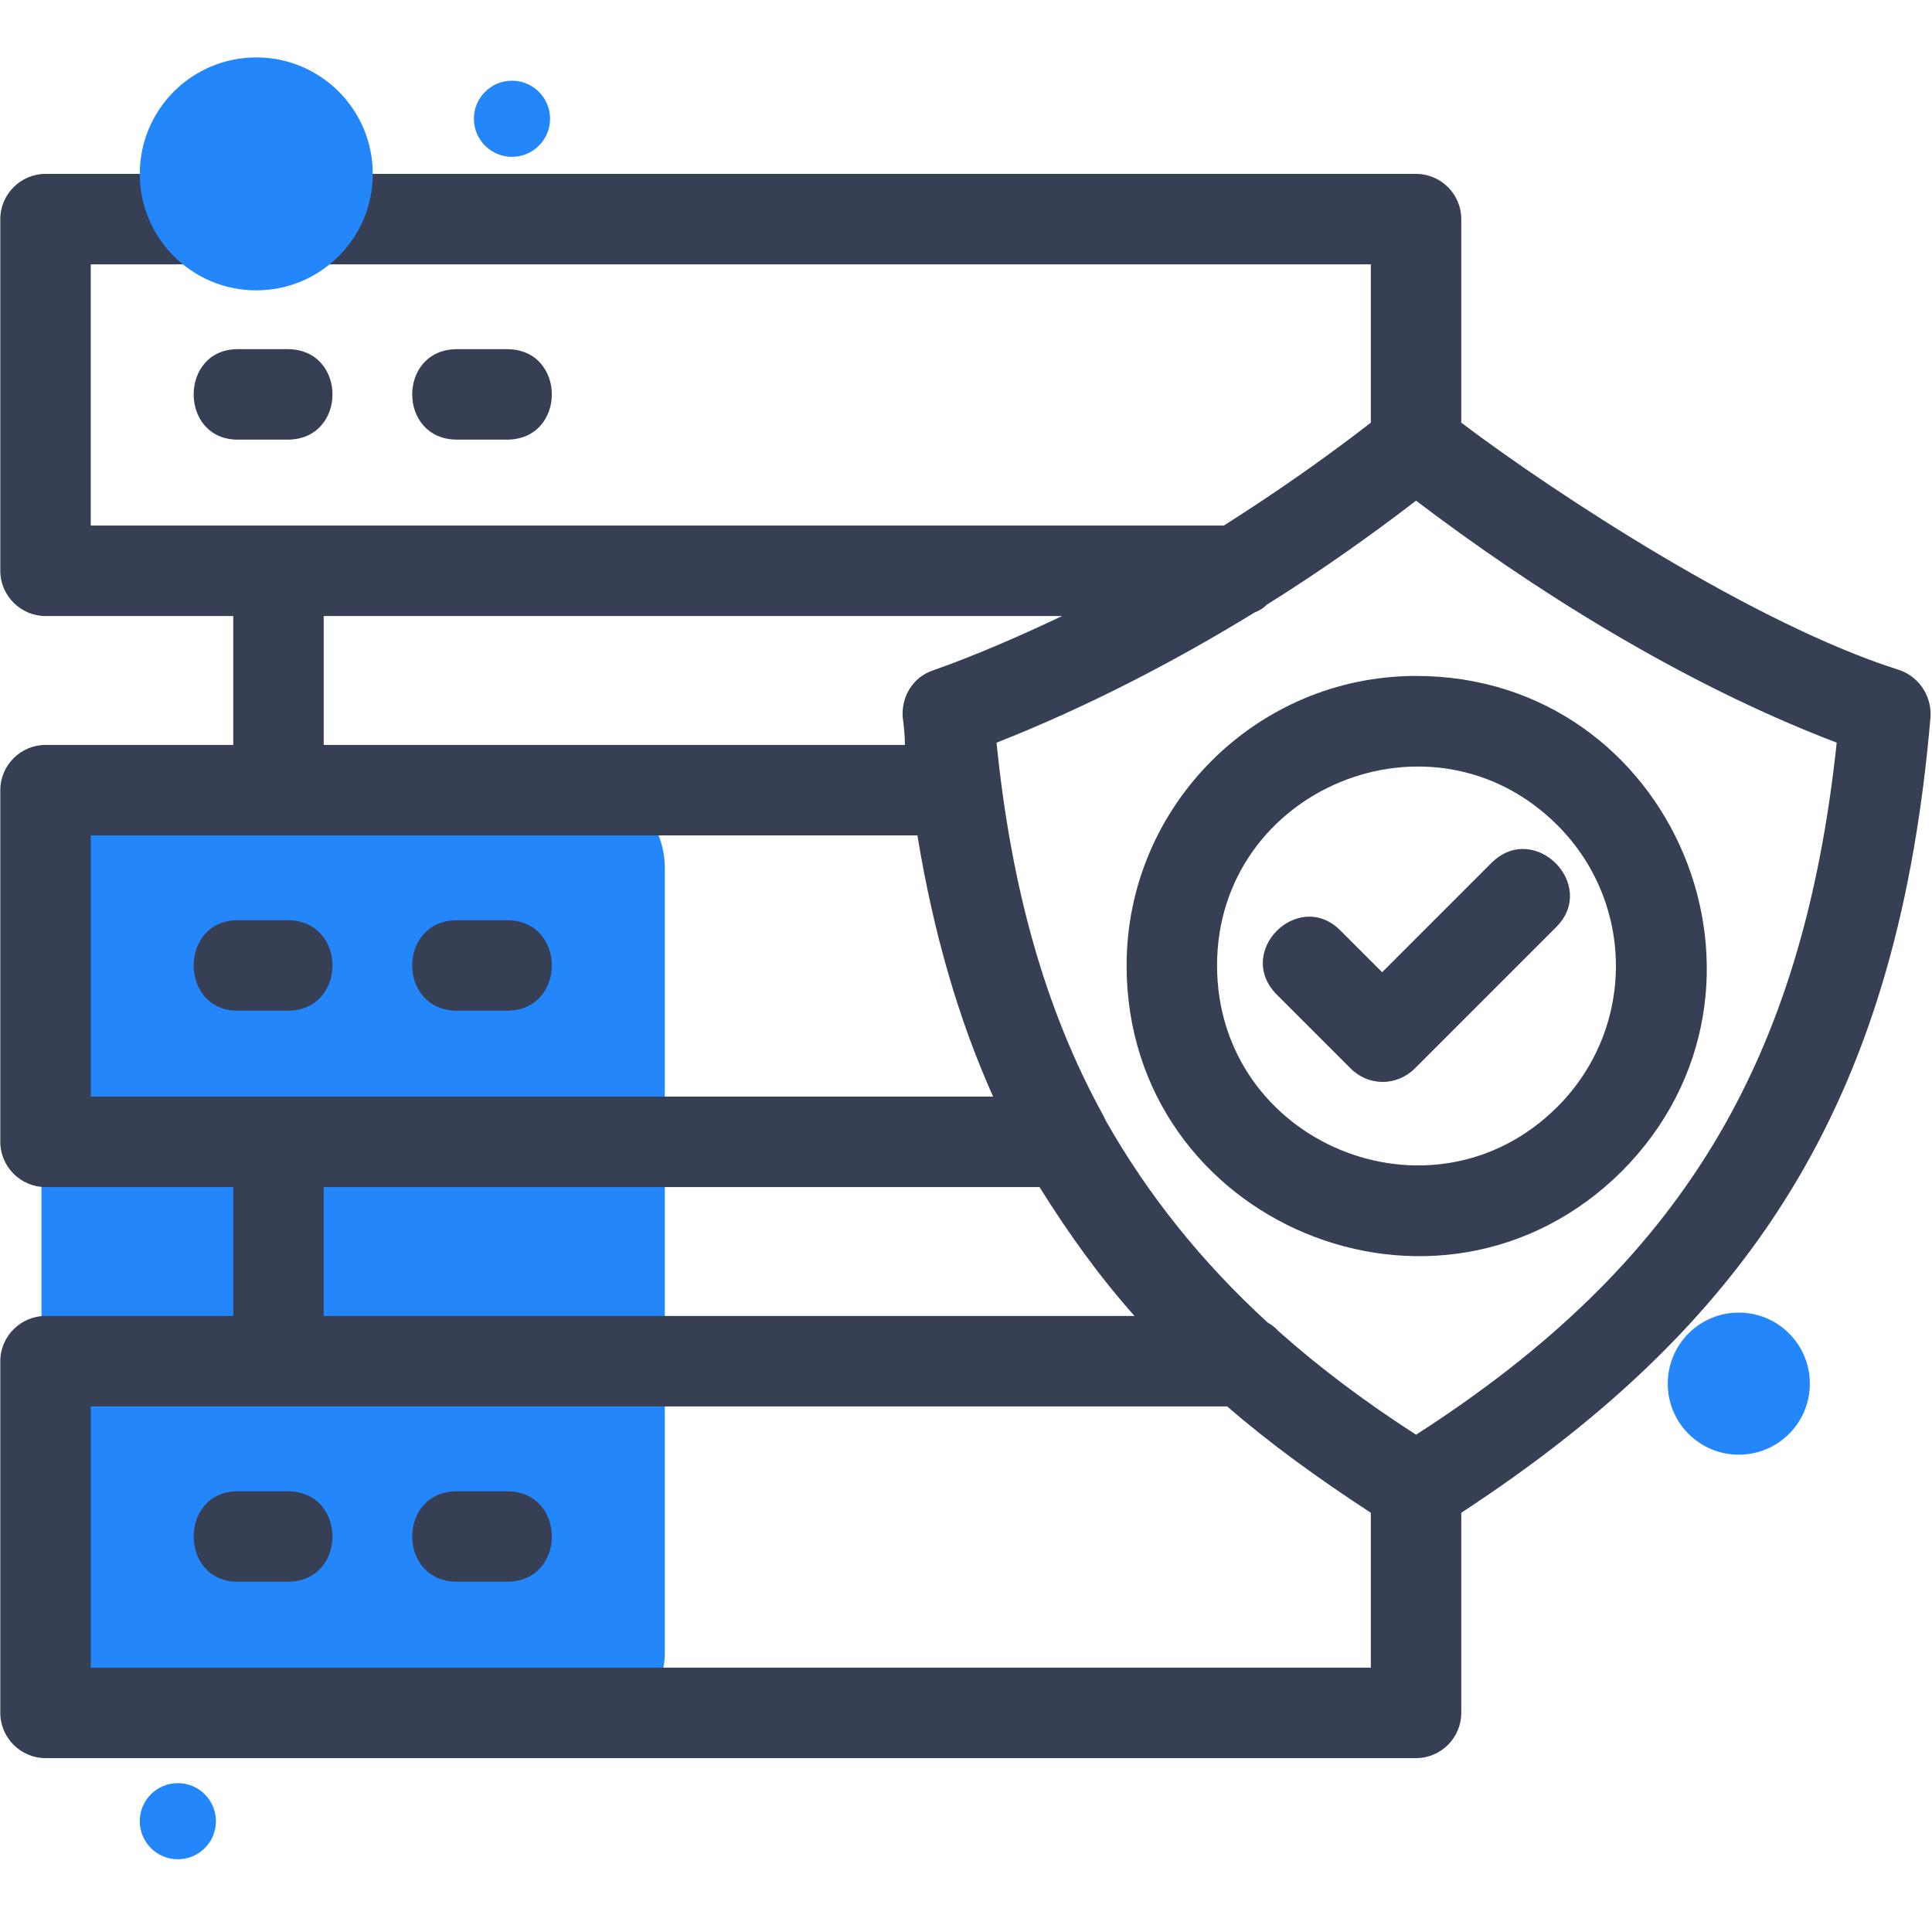 <svg xmlns="http://www.w3.org/2000/svg" xmlns:xlink="http://www.w3.org/1999/xlink" width="200" zoomAndPan="magnify" viewBox="0 0 150 150" height="200" preserveAspectRatio="xMidYMid meet" version="1.0"><defs><clipPath id="6fc3c411d3"><path d="M 3.219 60.629 L 51.617 60.629 L 51.617 135 L 3.219 135 Z M 3.219 60.629 " clip-rule="nonzero"/></clipPath><clipPath id="89f9c964a8"><path d="M 9.969 60.629 L 44.867 60.629 C 46.656 60.629 48.375 61.34 49.641 62.605 C 50.906 63.871 51.617 65.586 51.617 67.379 L 51.617 128.25 C 51.617 131.977 48.594 135 44.867 135 L 9.969 135 C 6.242 135 3.219 131.977 3.219 128.25 L 3.219 67.379 C 3.219 63.648 6.242 60.629 9.969 60.629 Z M 9.969 60.629 " clip-rule="nonzero"/></clipPath><clipPath id="30bad35ed1"><path d="M 0 13.5 L 150 13.5 L 150 136.5 L 0 136.5 Z M 0 13.5 " clip-rule="nonzero"/></clipPath><clipPath id="bb95409c23"><path d="M 10.852 4.457 L 28.941 4.457 L 28.941 22.543 L 10.852 22.543 Z M 10.852 4.457 " clip-rule="nonzero"/></clipPath><clipPath id="2990138ca0"><path d="M 19.898 4.457 C 14.902 4.457 10.852 8.504 10.852 13.5 C 10.852 18.496 14.902 22.543 19.898 22.543 C 24.891 22.543 28.941 18.496 28.941 13.5 C 28.941 8.504 24.891 4.457 19.898 4.457 Z M 19.898 4.457 " clip-rule="nonzero"/></clipPath><clipPath id="3f0434251f"><path d="M 129.484 101.91 L 140.516 101.91 L 140.516 112.941 L 129.484 112.941 Z M 129.484 101.91 " clip-rule="nonzero"/></clipPath><clipPath id="d28681329e"><path d="M 135 101.91 C 131.953 101.91 129.484 104.379 129.484 107.426 C 129.484 110.473 131.953 112.941 135 112.941 C 138.047 112.941 140.516 110.473 140.516 107.426 C 140.516 104.379 138.047 101.91 135 101.91 Z M 135 101.91 " clip-rule="nonzero"/></clipPath><clipPath id="7a7ae3d6bf"><path d="M 36.793 6.266 L 42.707 6.266 L 42.707 12.176 L 36.793 12.176 Z M 36.793 6.266 " clip-rule="nonzero"/></clipPath><clipPath id="a9c203dd0c"><path d="M 39.75 6.266 C 38.117 6.266 36.793 7.59 36.793 9.219 C 36.793 10.852 38.117 12.176 39.75 12.176 C 41.383 12.176 42.707 10.852 42.707 9.219 C 42.707 7.59 41.383 6.266 39.75 6.266 Z M 39.75 6.266 " clip-rule="nonzero"/></clipPath><clipPath id="b970a4b7be"><path d="M 10.852 138.441 L 16.766 138.441 L 16.766 144.352 L 10.852 144.352 Z M 10.852 138.441 " clip-rule="nonzero"/></clipPath><clipPath id="ceac00b4cd"><path d="M 13.809 138.441 C 12.176 138.441 10.852 139.766 10.852 141.398 C 10.852 143.031 12.176 144.352 13.809 144.352 C 15.441 144.352 16.766 143.031 16.766 141.398 C 16.766 139.766 15.441 138.441 13.809 138.441 Z M 13.809 138.441 " clip-rule="nonzero"/></clipPath></defs><g clip-path="url(#6fc3c411d3)"><g clip-path="url(#89f9c964a8)"><path fill="#2386fb" d="M 3.219 60.629 L 51.617 60.629 L 51.617 134.926 L 3.219 134.926 Z M 3.219 60.629 " fill-opacity="1" fill-rule="nonzero"/></g></g><g clip-path="url(#30bad35ed1)"><path fill="#373f54" d="M 98.352 46.949 C 98.09 47.215 97.828 47.387 97.387 47.562 C 91.242 51.34 84.305 54.938 77.371 57.66 C 78.512 68.984 81.145 78.379 85.625 86.547 C 85.711 86.719 85.797 86.895 85.887 87.07 C 89.137 92.777 93.262 97.957 98.441 102.699 C 98.793 102.875 99.055 103.137 99.32 103.402 C 102.48 106.211 105.992 108.844 109.941 111.391 C 130.574 98.133 139.969 82.418 142.602 57.66 C 130.398 53.008 118.723 45.547 109.941 38.871 C 106.52 41.508 102.566 44.316 98.352 46.949 Z M 109.941 52.48 C 129.961 52.48 140.055 76.711 125.922 90.934 C 111.699 105.07 87.469 94.973 87.469 74.957 C 87.469 62.578 97.562 52.48 109.941 52.48 Z M 120.918 64.07 C 111.172 54.324 94.492 61.262 94.492 74.957 C 94.492 88.738 111.172 95.676 120.918 85.93 C 126.973 79.871 126.973 70.129 120.918 64.07 Z M 115.824 66.969 C 119.16 63.719 124.078 68.723 120.828 71.973 L 109.855 82.945 C 108.449 84.352 106.254 84.352 104.852 82.945 L 99.145 77.238 C 95.809 73.902 100.812 68.984 104.059 72.234 L 107.309 75.484 Z M 82.461 47.828 L 25.133 47.828 L 25.133 57.836 L 70.258 57.836 C 70.258 57.133 70.172 56.344 70.082 55.641 C 69.996 54.062 70.875 52.57 72.453 52.043 C 75.703 50.902 79.125 49.406 82.461 47.828 Z M 71.227 64.859 L 7.047 64.859 L 7.047 85.141 L 77.105 85.141 C 74.387 79.082 72.453 72.324 71.227 64.859 Z M 80.707 92.164 L 25.133 92.164 L 25.133 102.172 L 88.082 102.172 C 85.273 99.012 82.902 95.676 80.707 92.164 Z M 95.281 109.195 L 7.047 109.195 L 7.047 129.477 L 106.43 129.477 L 106.43 117.449 C 102.391 114.816 98.617 112.094 95.281 109.195 Z M 113.453 117.449 L 113.453 132.988 C 113.453 134.918 111.875 136.5 109.941 136.5 L 3.535 136.5 C 1.605 136.5 0.023 134.918 0.023 132.988 L 0.023 105.684 C 0.023 103.754 1.605 102.172 3.535 102.172 L 18.109 102.172 L 18.109 92.164 L 3.535 92.164 C 1.605 92.164 0.023 90.582 0.023 88.652 L 0.023 61.348 C 0.023 59.418 1.605 57.836 3.535 57.836 L 18.109 57.836 L 18.109 47.828 L 3.535 47.828 C 1.605 47.828 0.023 46.246 0.023 44.316 L 0.023 17.012 C 0.023 15.082 1.605 13.5 3.535 13.5 L 109.941 13.5 C 111.875 13.5 113.453 15.082 113.453 17.012 L 113.453 32.816 C 121.004 38.52 136.281 48.441 147.254 51.953 C 148.836 52.395 149.977 53.887 149.887 55.641 C 147.43 84.527 136.809 102.172 113.453 117.449 Z M 106.43 32.816 L 106.43 20.523 L 7.047 20.523 L 7.047 40.805 L 95.016 40.805 C 99.32 38.082 103.27 35.273 106.43 32.816 Z M 39.355 115.781 C 44.008 115.781 44.008 122.805 39.355 122.805 L 35.492 122.805 C 30.84 122.805 30.84 115.781 35.492 115.781 Z M 22.324 115.781 C 26.977 115.781 26.977 122.805 22.324 122.805 L 18.461 122.805 C 13.895 122.805 13.895 115.781 18.461 115.781 Z M 39.355 71.445 C 44.008 71.445 44.008 78.469 39.355 78.469 L 35.492 78.469 C 30.84 78.469 30.84 71.445 35.492 71.445 Z M 22.324 71.445 C 26.977 71.445 26.977 78.469 22.324 78.469 L 18.461 78.469 C 13.895 78.469 13.895 71.445 18.461 71.445 Z M 39.355 27.109 C 44.008 27.109 44.008 34.133 39.355 34.133 L 35.492 34.133 C 30.84 34.133 30.84 27.109 35.492 27.109 Z M 22.324 27.109 C 26.977 27.109 26.977 34.133 22.324 34.133 L 18.461 34.133 C 13.895 34.133 13.895 27.109 18.461 27.109 Z M 22.324 27.109 " fill-opacity="1" fill-rule="nonzero"/></g><g clip-path="url(#bb95409c23)"><g clip-path="url(#2990138ca0)"><path fill="#2386fb" d="M 10.852 4.457 L 28.941 4.457 L 28.941 22.543 L 10.852 22.543 Z M 10.852 4.457 " fill-opacity="1" fill-rule="nonzero"/></g></g><g clip-path="url(#3f0434251f)"><g clip-path="url(#d28681329e)"><path fill="#2386fb" d="M 129.484 101.91 L 140.516 101.91 L 140.516 112.941 L 129.484 112.941 Z M 129.484 101.91 " fill-opacity="1" fill-rule="nonzero"/></g></g><g clip-path="url(#7a7ae3d6bf)"><g clip-path="url(#a9c203dd0c)"><path fill="#2386fb" d="M 36.793 6.266 L 42.707 6.266 L 42.707 12.176 L 36.793 12.176 Z M 36.793 6.266 " fill-opacity="1" fill-rule="nonzero"/></g></g><g clip-path="url(#b970a4b7be)"><g clip-path="url(#ceac00b4cd)"><path fill="#2386fb" d="M 10.852 138.441 L 16.766 138.441 L 16.766 144.352 L 10.852 144.352 Z M 10.852 138.441 " fill-opacity="1" fill-rule="nonzero"/></g></g></svg>